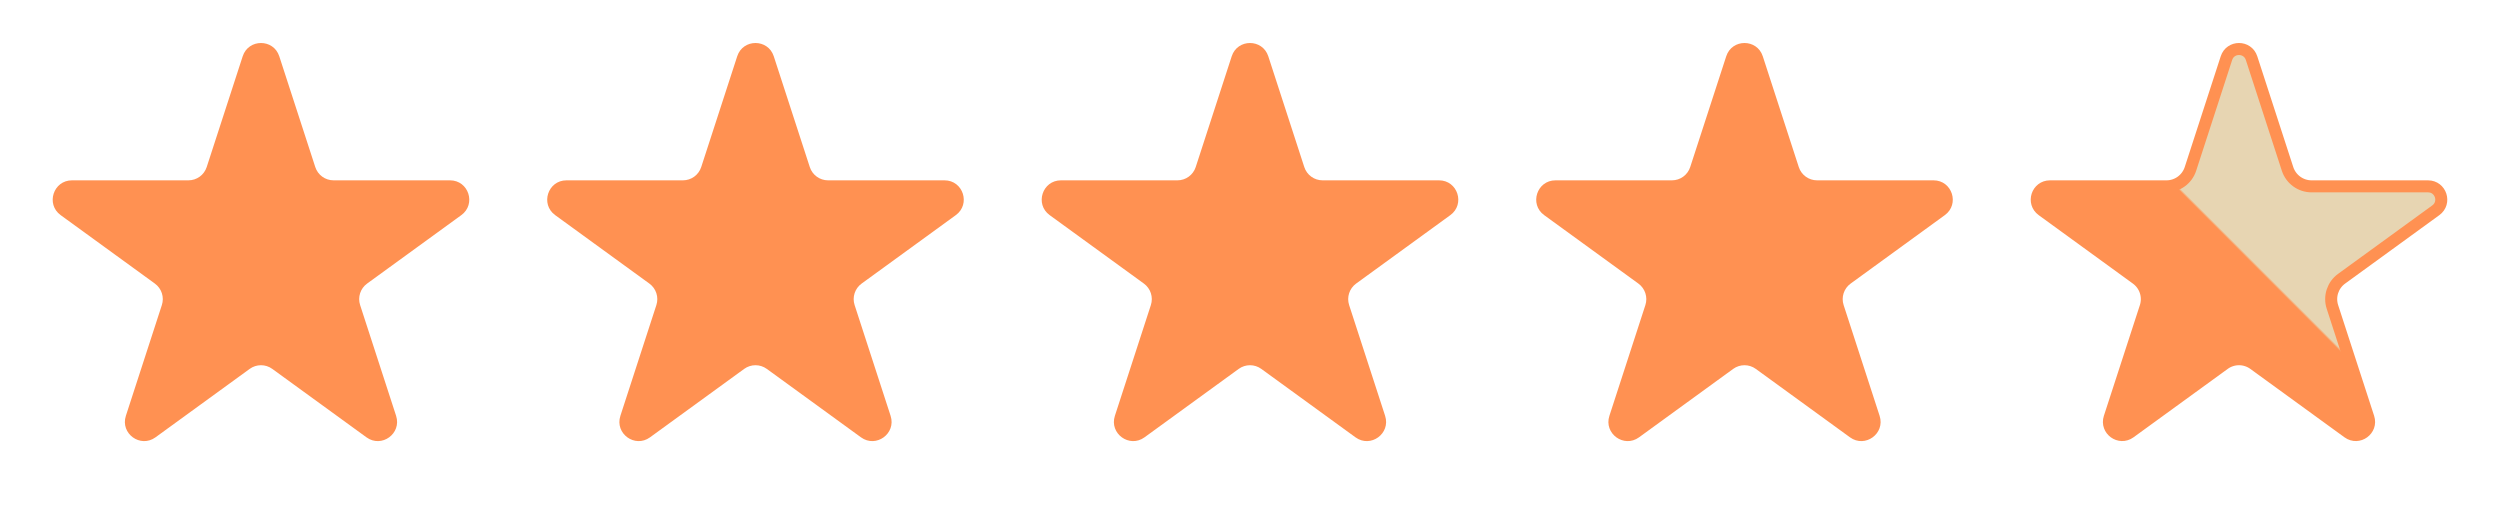 <svg width="104" height="22" viewBox="0 0 104 22" fill="none" xmlns="http://www.w3.org/2000/svg">
<path d="M10.096 2.342C10.336 1.605 11.379 1.605 11.618 2.342L13.115 6.949C13.222 7.279 13.529 7.502 13.876 7.502L18.721 7.502C19.496 7.502 19.818 8.494 19.191 8.949L15.271 11.797C14.991 12.001 14.874 12.362 14.981 12.691L16.478 17.299C16.717 18.036 15.874 18.649 15.247 18.194L11.327 15.346C11.047 15.142 10.667 15.142 10.387 15.346L6.467 18.194C5.84 18.649 4.997 18.036 5.236 17.299L6.733 12.691C6.841 12.362 6.723 12.001 6.443 11.797L2.523 8.949C1.896 8.494 2.219 7.502 2.994 7.502L7.838 7.502C8.185 7.502 8.492 7.279 8.599 6.949L10.096 2.342Z" fill="#FF9152"/>
<path d="M30.668 2.342C30.907 1.605 31.95 1.605 32.189 2.342L33.687 6.949C33.794 7.279 34.101 7.502 34.447 7.502L39.292 7.502C40.067 7.502 40.389 8.494 39.762 8.949L35.843 11.797C35.562 12.001 35.445 12.362 35.552 12.691L37.049 17.299C37.289 18.036 36.445 18.649 35.818 18.194L31.899 15.346C31.618 15.142 31.239 15.142 30.958 15.346L27.039 18.194C26.412 18.649 25.568 18.036 25.808 17.299L27.305 12.691C27.412 12.362 27.295 12.001 27.014 11.797L23.095 8.949C22.468 8.494 22.79 7.502 23.565 7.502L28.41 7.502C28.756 7.502 29.064 7.279 29.171 6.949L30.668 2.342Z" fill="#FF9152"/>
<path d="M51.239 2.342C51.479 1.605 52.521 1.605 52.761 2.342L54.258 6.949C54.365 7.279 54.672 7.502 55.019 7.502L59.864 7.502C60.639 7.502 60.961 8.494 60.334 8.949L56.414 11.797C56.134 12.001 56.017 12.362 56.124 12.691L57.621 17.299C57.86 18.036 57.017 18.649 56.39 18.194L52.47 15.346C52.19 15.142 51.81 15.142 51.53 15.346L47.61 18.194C46.983 18.649 46.14 18.036 46.379 17.299L47.876 12.691C47.983 12.362 47.866 12.001 47.586 11.797L43.666 8.949C43.039 8.494 43.361 7.502 44.136 7.502L48.981 7.502C49.328 7.502 49.635 7.279 49.742 6.949L51.239 2.342Z" fill="#FF9152"/>
<path d="M71.811 2.342C72.05 1.605 73.093 1.605 73.332 2.342L74.829 6.949C74.936 7.279 75.243 7.502 75.59 7.502L80.435 7.502C81.21 7.502 81.532 8.494 80.905 8.949L76.986 11.797C76.705 12.001 76.588 12.362 76.695 12.691L78.192 17.299C78.432 18.036 77.588 18.649 76.961 18.194L73.041 15.346C72.761 15.142 72.382 15.142 72.101 15.346L68.182 18.194C67.555 18.649 66.711 18.036 66.951 17.299L68.448 12.691C68.555 12.362 68.437 12.001 68.157 11.797L64.237 8.949C63.611 8.494 63.933 7.502 64.708 7.502L69.552 7.502C69.899 7.502 70.206 7.279 70.313 6.949L71.811 2.342Z" fill="#FF9152"/>
<path d="M92.62 2.419C92.784 1.912 93.501 1.912 93.665 2.419L95.162 7.026C95.303 7.459 95.707 7.752 96.162 7.752H101.006C101.539 7.752 101.761 8.434 101.33 8.747L97.41 11.595C97.042 11.862 96.888 12.336 97.029 12.769L98.526 17.376C98.691 17.883 98.11 18.304 97.679 17.991L93.76 15.144C93.392 14.876 92.894 14.876 92.526 15.144L88.606 17.991C88.175 18.304 87.595 17.883 87.759 17.376L89.257 12.769C89.398 12.336 89.243 11.862 88.875 11.595L84.956 8.747C84.525 8.434 84.746 7.752 85.279 7.752H90.124C90.578 7.752 90.982 7.459 91.123 7.026L92.62 2.419Z" fill="url(#paint0_linear_171_2752)" stroke="#FF9152" stroke-width="0.5"/>
<defs>
<linearGradient id="paint0_linear_171_2752" x1="94.286" y1="11.429" x2="92.571" y2="13.143" gradientUnits="userSpaceOnUse">
<stop stop-color="#E7D5B2"/>
<stop offset="0.036" stop-color="#FF9152"/>
</linearGradient>
</defs>
</svg>
